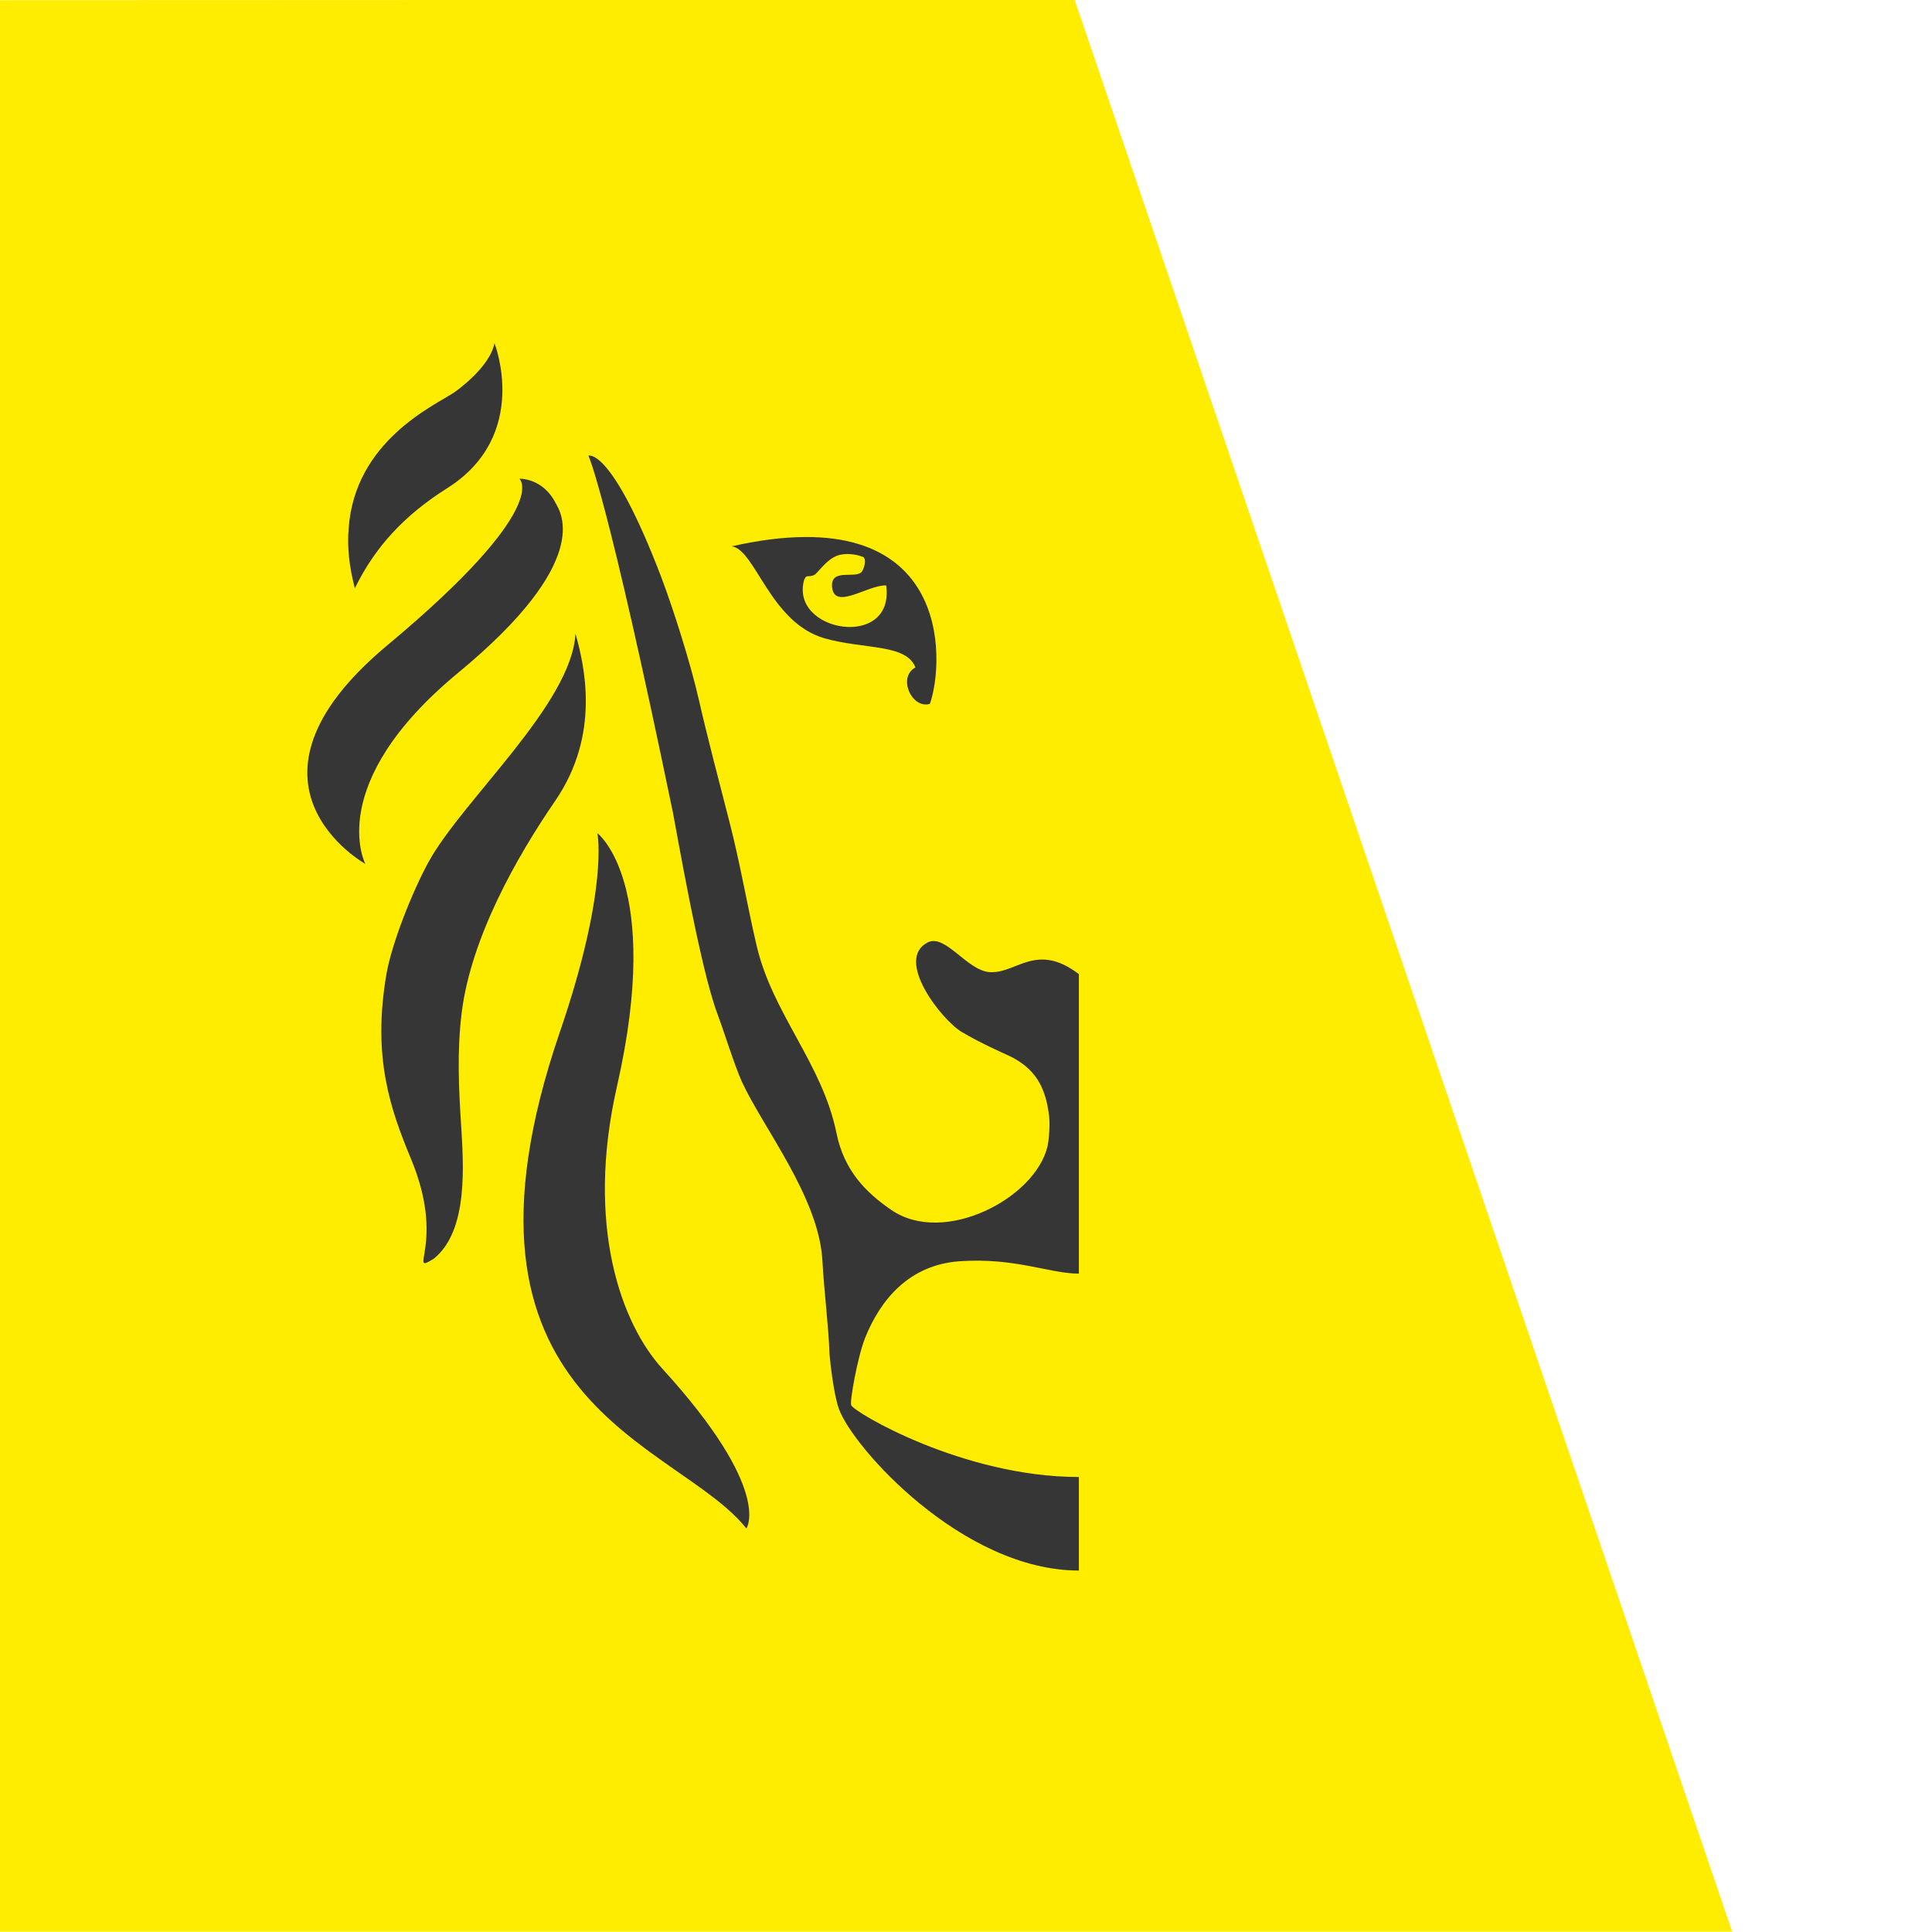 <svg xmlns="http://www.w3.org/2000/svg" version="1.1" xmlns:xlink="http://www.w3.org/1999/xlink" width="512" height="512"><svg width="512" height="512" viewBox="0 0 512 512" fill="none" xmlns="http://www.w3.org/2000/svg">
<g clip-path="url(#clip0_8703_1633)">
<path d="M284.784 -0.062L459.044 511.937H0V0.049L284.784 -0.062Z" fill="#FFED00"></path>
<path d="M285.857 258.117C274.545 249.522 269.277 258.172 262.179 257.618C256.19 257.118 250.534 247.414 245.876 249.743C237.004 254.235 249.425 270.205 254.859 273.477C259.684 276.36 265.728 279.022 267.17 279.687C274.323 283.014 277.151 288.06 278.038 295.934C278.26 297.764 278.038 301.868 277.595 303.808C274.323 317.616 250.146 330.203 236.228 320.666C229.685 316.174 223.696 310.407 221.644 300.149C217.929 281.961 204.787 268.652 200.573 250.852C198.022 240.039 196.137 228.672 193.309 217.804C190.425 206.547 187.486 195.457 185.157 185.254C182.995 175.771 178.503 161.576 175.231 152.926C161.979 118.268 155.934 120.764 155.934 120.764C155.934 120.764 160.759 130.412 178.337 215.364C179.058 218.857 185.435 256.287 190.092 268.597C191.756 273.033 194.695 282.46 196.58 286.619C202.181 298.818 216.931 317.228 217.929 333.863C218.483 343.456 219.592 351.441 219.814 358.705C219.981 360.812 220.923 369.518 222.31 373.344C225.914 383.492 255.026 416.208 285.912 416.208V391.421C255.192 391.421 226.302 374.232 225.581 372.402C225.138 371.57 227.189 359.87 229.241 354.602C233.289 344.51 240.83 335.249 254.194 334.251C269.055 333.198 278.038 337.523 285.912 337.523V258.006L285.857 258.117Z" fill="#373636"></path>
<path d="M152.497 168.064C151.388 186.64 122.608 212.036 113.625 228.339C109.189 236.38 103.81 250.131 102.424 258.061C98.598 280.242 103.478 293.993 108.856 306.969C118.394 329.759 107.581 338.133 115.011 333.53C124.216 326.044 122.83 308.522 122.165 297.598C121.61 288.726 121.056 278.633 122.386 268.098C124.937 248.302 136.915 227.119 147.118 212.258C159.262 194.569 154.825 176.27 152.552 168.064" fill="#373636"></path>
<path d="M158.319 220.853C158.319 220.853 161.368 235.548 148.393 273.421C114.457 372.402 179.335 381.773 197.8 405.062C197.8 405.062 204.953 394.97 175.508 362.698C164.751 350.887 155.047 324.935 163.531 287.783C175.73 234.051 158.319 220.798 158.319 220.798" fill="#373636"></path>
<path d="M94.051 155.92C92.498 150.098 91.999 144.83 92.387 140.172C93.94 116.883 115.067 107.511 120.335 104.018C120.335 104.018 129.817 97.53 131.037 90.931C131.037 90.931 140.741 115.385 118.449 129.415C107.137 136.568 99.43 144.885 94.051 155.865" fill="#373636"></path>
<path d="M147.339 133.463C148.559 135.847 157.32 148.656 121.444 178.267C85.677 207.823 96.823 228.95 96.823 228.95C96.823 228.95 58.617 207.712 102.646 171.003C146.618 134.294 137.635 126.864 137.635 126.864C137.635 126.864 143.957 126.587 147.339 133.518" fill="#373636"></path>
<path d="M193.918 144.774C200.128 145.606 204.065 164.903 218.372 169.118C228.907 172.167 240.109 170.504 242.604 176.881C237.78 179.432 241.606 187.971 246.43 186.529C250.423 175.217 252.474 131.577 193.918 144.774ZM213.215 153.48C213.714 152.094 214.49 153.203 216.043 152.205C217.706 150.597 219.425 148.046 222.142 147.159C224.083 146.549 226.745 146.826 228.575 147.547C229.795 147.824 229.074 150.985 228.131 151.761C226.19 153.203 220.479 150.819 220.479 155.144C220.701 162.186 229.961 154.922 234.841 155.144C237.225 172.334 208.945 167.565 213.159 153.48H213.215Z" fill="#373636"></path>
</g>
<defs>
<clipPath id="SvgjsClipPath1024">
<rect width="512" height="512" fill="white"></rect>
</clipPath>
</defs>
</svg><style>@media (prefers-color-scheme: light) { :root { filter: none; } }
@media (prefers-color-scheme: dark) { :root { filter: none; } }
</style></svg>